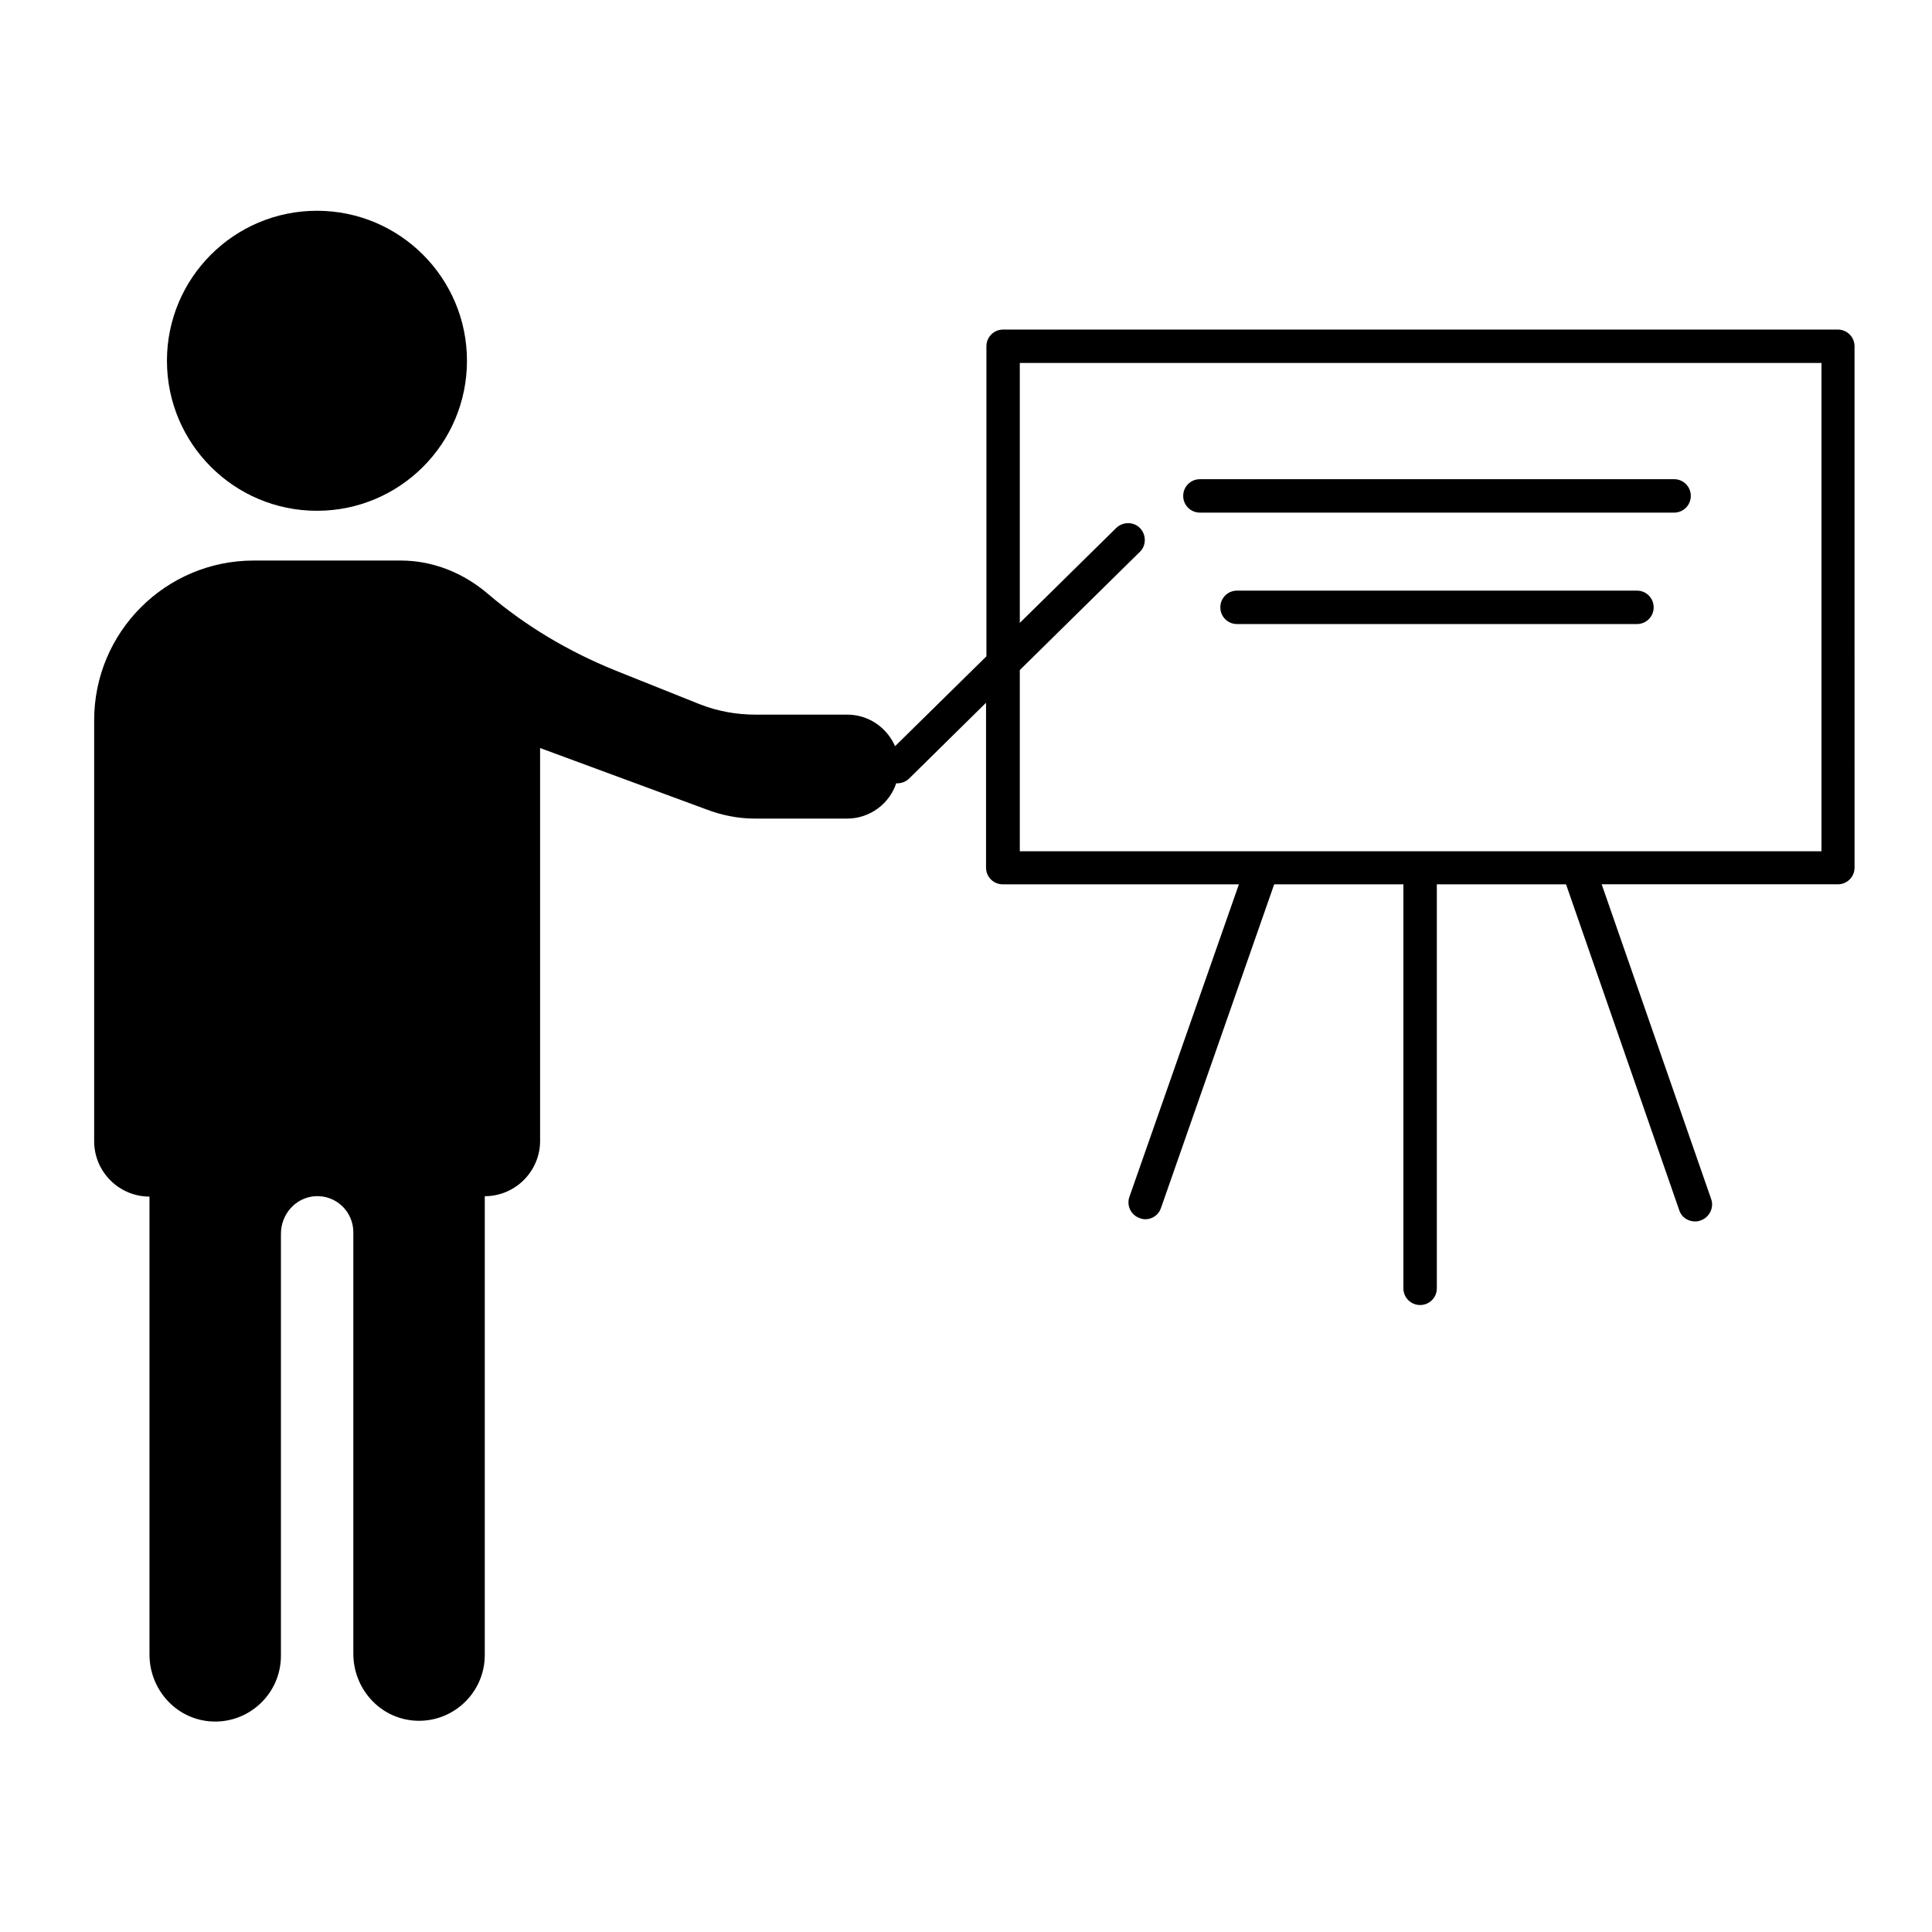 <?xml version="1.0" encoding="UTF-8"?>
<!-- Uploaded to: ICON Repo, www.iconrepo.com, Generator: ICON Repo Mixer Tools -->
<svg fill="#000000" width="800px" height="800px" version="1.1" viewBox="144 144 512 512" xmlns="http://www.w3.org/2000/svg">
 <g>
  <path d="m267.75 239.61c0 21.957-17.801 39.754-39.754 39.754-21.957 0-39.754-17.797-39.754-39.754 0-21.953 17.797-39.754 39.754-39.754 21.953 0 39.754 17.801 39.754 39.754"/>
  <path d="m631.04 231.34h-221.2c-2.461 0-4.43 1.969-4.43 4.43v82.164l-24.207 23.812c-2.164-4.922-6.988-8.363-12.695-8.363h-24.305c-5.019 0-10.035-0.887-14.762-2.754l-22.633-9.055c-12.102-4.922-23.418-11.609-33.359-20.074-6.394-5.512-14.465-8.953-23.32-8.953h-38.863c-23.418 0-42.312 18.992-42.312 42.312v111.59c0 8.07 6.594 14.66 14.66 14.66v121.33c0 9.055 6.691 16.828 15.742 17.711 10.332 0.984 19.09-7.184 19.09-17.32l0.004-111.88c0-5.117 3.836-9.543 8.953-9.938 5.609-0.395 10.234 4.035 10.234 9.543v111.68c0 9.055 6.691 16.828 15.742 17.711 10.332 0.984 19.09-7.184 19.09-17.32l0.004-121.62c8.07 0 14.66-6.594 14.66-14.66v-104.11l43.984 16.234c4.133 1.574 8.461 2.461 12.891 2.461h24.504c6.004 0 11.219-3.938 12.988-9.348h0.297c1.082 0 2.262-0.395 3.148-1.277l20.367-20.074v43.691c0 2.461 1.969 4.43 4.43 4.43h62.582l-29.027 82.852c-0.789 2.262 0.395 4.82 2.754 5.609 0.492 0.195 0.984 0.297 1.477 0.297 1.871 0 3.543-1.18 4.133-2.953l30.012-85.805h34.242v107.06c0 2.461 1.969 4.43 4.43 4.43s4.43-1.969 4.43-4.43v-107.06h34.242l30.012 86.395c0.59 1.871 2.363 2.953 4.231 2.953 0.492 0 0.984-0.098 1.477-0.297 2.262-0.789 3.543-3.344 2.754-5.609l-29.027-83.445h62.582c2.461 0 4.43-1.969 4.43-4.43l-0.004-138.15c0-2.461-1.965-4.43-4.426-4.43zm-4.43 138.25h-212.35v-48.02l31.785-31.293c1.77-1.672 1.77-4.527 0.098-6.297-1.672-1.77-4.527-1.77-6.297-0.098l-25.586 25.191v-68.883h212.45v129.4z"/>
  <path d="m577.81 300.52h-105.98c-2.461 0-4.43 1.969-4.43 4.43 0 2.461 1.969 4.43 4.43 4.43h105.98c2.461 0 4.43-1.969 4.43-4.43-0.004-2.461-1.969-4.43-4.43-4.43z"/>
  <path d="m461.99 279.85h125.66c2.461 0 4.43-1.969 4.43-4.43s-1.969-4.43-4.43-4.43l-125.66 0.004c-2.461 0-4.43 1.969-4.43 4.43 0 2.457 1.969 4.426 4.43 4.426z"/>
 </g>
</svg>